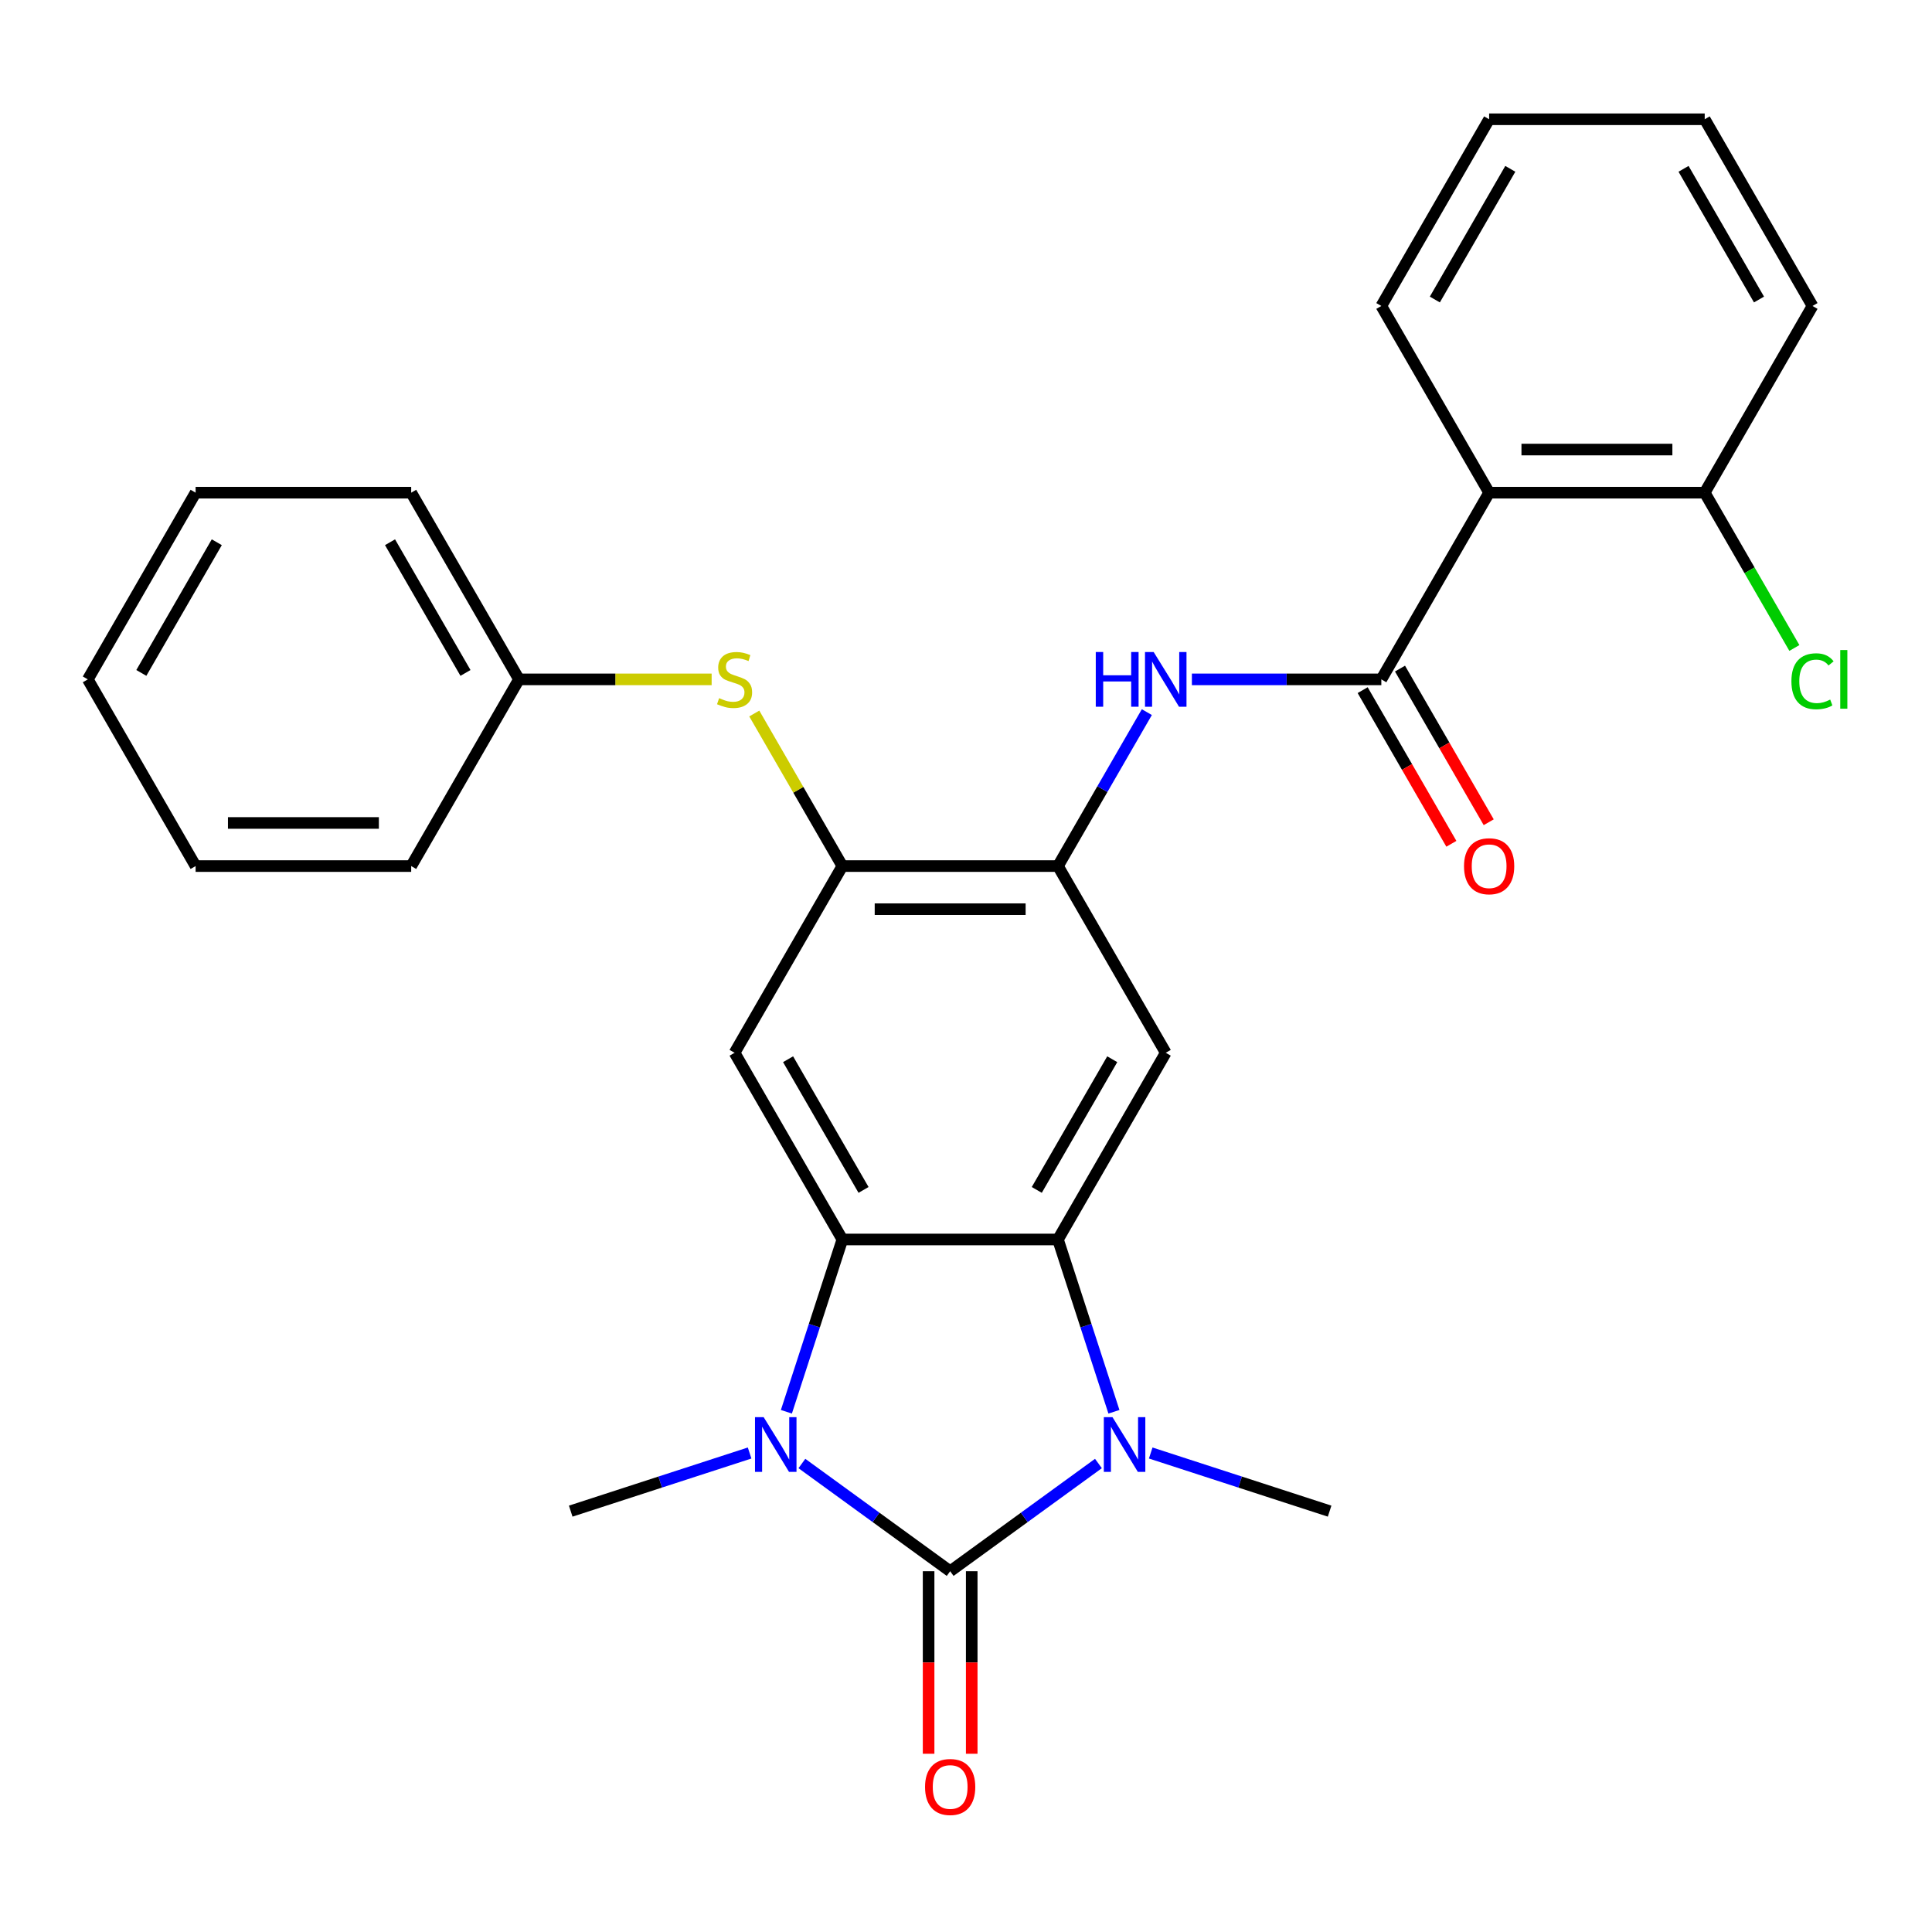 <?xml version='1.0' encoding='iso-8859-1'?>
<svg version='1.1' baseProfile='full'
              xmlns='http://www.w3.org/2000/svg'
                      xmlns:rdkit='http://www.rdkit.org/xml'
                      xmlns:xlink='http://www.w3.org/1999/xlink'
                  xml:space='preserve'
width='1000px' height='1000px' viewBox='0 0 1000 1000'>
<!-- END OF HEADER -->
<rect style='opacity:1.0;fill:#FFFFFF;stroke:none' width='1000' height='1000' x='0' y='0'> </rect>
<path class='bond-0' d='M 491.803,813.269 L 453.43,785.389' style='fill:none;fill-rule:evenodd;stroke:#000000;stroke-width:6px;stroke-linecap:butt;stroke-linejoin:miter;stroke-opacity:1' />
<path class='bond-0' d='M 453.43,785.389 L 415.057,757.509' style='fill:none;fill-rule:evenodd;stroke:#0000FF;stroke-width:6px;stroke-linecap:butt;stroke-linejoin:miter;stroke-opacity:1' />
<path class='bond-1' d='M 491.803,813.269 L 530.176,785.389' style='fill:none;fill-rule:evenodd;stroke:#000000;stroke-width:6px;stroke-linecap:butt;stroke-linejoin:miter;stroke-opacity:1' />
<path class='bond-1' d='M 530.176,785.389 L 568.549,757.509' style='fill:none;fill-rule:evenodd;stroke:#0000FF;stroke-width:6px;stroke-linecap:butt;stroke-linejoin:miter;stroke-opacity:1' />
<path class='bond-12' d='M 480.644,813.269 L 480.644,860.507' style='fill:none;fill-rule:evenodd;stroke:#000000;stroke-width:6px;stroke-linecap:butt;stroke-linejoin:miter;stroke-opacity:1' />
<path class='bond-12' d='M 480.644,860.507 L 480.644,907.746' style='fill:none;fill-rule:evenodd;stroke:#FF0000;stroke-width:6px;stroke-linecap:butt;stroke-linejoin:miter;stroke-opacity:1' />
<path class='bond-12' d='M 502.961,813.269 L 502.961,860.507' style='fill:none;fill-rule:evenodd;stroke:#000000;stroke-width:6px;stroke-linecap:butt;stroke-linejoin:miter;stroke-opacity:1' />
<path class='bond-12' d='M 502.961,860.507 L 502.961,907.746' style='fill:none;fill-rule:evenodd;stroke:#FF0000;stroke-width:6px;stroke-linecap:butt;stroke-linejoin:miter;stroke-opacity:1' />
<path class='bond-2' d='M 407.034,730.73 L 421.522,686.142' style='fill:none;fill-rule:evenodd;stroke:#0000FF;stroke-width:6px;stroke-linecap:butt;stroke-linejoin:miter;stroke-opacity:1' />
<path class='bond-2' d='M 421.522,686.142 L 436.009,641.554' style='fill:none;fill-rule:evenodd;stroke:#000000;stroke-width:6px;stroke-linecap:butt;stroke-linejoin:miter;stroke-opacity:1' />
<path class='bond-15' d='M 387.997,752.075 L 341.699,767.118' style='fill:none;fill-rule:evenodd;stroke:#0000FF;stroke-width:6px;stroke-linecap:butt;stroke-linejoin:miter;stroke-opacity:1' />
<path class='bond-15' d='M 341.699,767.118 L 295.401,782.162' style='fill:none;fill-rule:evenodd;stroke:#000000;stroke-width:6px;stroke-linecap:butt;stroke-linejoin:miter;stroke-opacity:1' />
<path class='bond-3' d='M 576.571,730.73 L 562.084,686.142' style='fill:none;fill-rule:evenodd;stroke:#0000FF;stroke-width:6px;stroke-linecap:butt;stroke-linejoin:miter;stroke-opacity:1' />
<path class='bond-3' d='M 562.084,686.142 L 547.596,641.554' style='fill:none;fill-rule:evenodd;stroke:#000000;stroke-width:6px;stroke-linecap:butt;stroke-linejoin:miter;stroke-opacity:1' />
<path class='bond-16' d='M 595.608,752.075 L 641.906,767.118' style='fill:none;fill-rule:evenodd;stroke:#0000FF;stroke-width:6px;stroke-linecap:butt;stroke-linejoin:miter;stroke-opacity:1' />
<path class='bond-16' d='M 641.906,767.118 L 688.204,782.162' style='fill:none;fill-rule:evenodd;stroke:#000000;stroke-width:6px;stroke-linecap:butt;stroke-linejoin:miter;stroke-opacity:1' />
<path class='bond-6' d='M 436.009,641.554 L 380.216,544.917' style='fill:none;fill-rule:evenodd;stroke:#000000;stroke-width:6px;stroke-linecap:butt;stroke-linejoin:miter;stroke-opacity:1' />
<path class='bond-6' d='M 446.968,615.899 L 407.912,548.253' style='fill:none;fill-rule:evenodd;stroke:#000000;stroke-width:6px;stroke-linecap:butt;stroke-linejoin:miter;stroke-opacity:1' />
<path class='bond-28' d='M 436.009,641.554 L 547.596,641.554' style='fill:none;fill-rule:evenodd;stroke:#000000;stroke-width:6px;stroke-linecap:butt;stroke-linejoin:miter;stroke-opacity:1' />
<path class='bond-5' d='M 547.596,641.554 L 603.39,544.917' style='fill:none;fill-rule:evenodd;stroke:#000000;stroke-width:6px;stroke-linecap:butt;stroke-linejoin:miter;stroke-opacity:1' />
<path class='bond-5' d='M 536.638,615.899 L 575.693,548.253' style='fill:none;fill-rule:evenodd;stroke:#000000;stroke-width:6px;stroke-linecap:butt;stroke-linejoin:miter;stroke-opacity:1' />
<path class='bond-4' d='M 714.977,351.642 L 665.948,351.642' style='fill:none;fill-rule:evenodd;stroke:#000000;stroke-width:6px;stroke-linecap:butt;stroke-linejoin:miter;stroke-opacity:1' />
<path class='bond-4' d='M 665.948,351.642 L 616.919,351.642' style='fill:none;fill-rule:evenodd;stroke:#0000FF;stroke-width:6px;stroke-linecap:butt;stroke-linejoin:miter;stroke-opacity:1' />
<path class='bond-7' d='M 714.977,351.642 L 770.77,255.005' style='fill:none;fill-rule:evenodd;stroke:#000000;stroke-width:6px;stroke-linecap:butt;stroke-linejoin:miter;stroke-opacity:1' />
<path class='bond-14' d='M 705.313,357.222 L 728.271,396.985' style='fill:none;fill-rule:evenodd;stroke:#000000;stroke-width:6px;stroke-linecap:butt;stroke-linejoin:miter;stroke-opacity:1' />
<path class='bond-14' d='M 728.271,396.985 L 751.228,436.749' style='fill:none;fill-rule:evenodd;stroke:#FF0000;stroke-width:6px;stroke-linecap:butt;stroke-linejoin:miter;stroke-opacity:1' />
<path class='bond-14' d='M 724.64,346.063 L 747.598,385.827' style='fill:none;fill-rule:evenodd;stroke:#000000;stroke-width:6px;stroke-linecap:butt;stroke-linejoin:miter;stroke-opacity:1' />
<path class='bond-14' d='M 747.598,385.827 L 770.556,425.59' style='fill:none;fill-rule:evenodd;stroke:#FF0000;stroke-width:6px;stroke-linecap:butt;stroke-linejoin:miter;stroke-opacity:1' />
<path class='bond-8' d='M 603.39,544.917 L 547.596,448.279' style='fill:none;fill-rule:evenodd;stroke:#000000;stroke-width:6px;stroke-linecap:butt;stroke-linejoin:miter;stroke-opacity:1' />
<path class='bond-9' d='M 380.216,544.917 L 436.009,448.279' style='fill:none;fill-rule:evenodd;stroke:#000000;stroke-width:6px;stroke-linecap:butt;stroke-linejoin:miter;stroke-opacity:1' />
<path class='bond-13' d='M 770.77,255.005 L 882.357,255.005' style='fill:none;fill-rule:evenodd;stroke:#000000;stroke-width:6px;stroke-linecap:butt;stroke-linejoin:miter;stroke-opacity:1' />
<path class='bond-13' d='M 787.508,232.688 L 865.619,232.688' style='fill:none;fill-rule:evenodd;stroke:#000000;stroke-width:6px;stroke-linecap:butt;stroke-linejoin:miter;stroke-opacity:1' />
<path class='bond-19' d='M 770.77,255.005 L 714.977,158.368' style='fill:none;fill-rule:evenodd;stroke:#000000;stroke-width:6px;stroke-linecap:butt;stroke-linejoin:miter;stroke-opacity:1' />
<path class='bond-10' d='M 547.596,448.279 L 570.6,408.436' style='fill:none;fill-rule:evenodd;stroke:#000000;stroke-width:6px;stroke-linecap:butt;stroke-linejoin:miter;stroke-opacity:1' />
<path class='bond-10' d='M 570.6,408.436 L 593.604,368.592' style='fill:none;fill-rule:evenodd;stroke:#0000FF;stroke-width:6px;stroke-linecap:butt;stroke-linejoin:miter;stroke-opacity:1' />
<path class='bond-29' d='M 547.596,448.279 L 436.009,448.279' style='fill:none;fill-rule:evenodd;stroke:#000000;stroke-width:6px;stroke-linecap:butt;stroke-linejoin:miter;stroke-opacity:1' />
<path class='bond-29' d='M 530.858,470.597 L 452.747,470.597' style='fill:none;fill-rule:evenodd;stroke:#000000;stroke-width:6px;stroke-linecap:butt;stroke-linejoin:miter;stroke-opacity:1' />
<path class='bond-11' d='M 436.009,448.279 L 413.213,408.796' style='fill:none;fill-rule:evenodd;stroke:#000000;stroke-width:6px;stroke-linecap:butt;stroke-linejoin:miter;stroke-opacity:1' />
<path class='bond-11' d='M 413.213,408.796 L 390.417,369.312' style='fill:none;fill-rule:evenodd;stroke:#CCCC00;stroke-width:6px;stroke-linecap:butt;stroke-linejoin:miter;stroke-opacity:1' />
<path class='bond-17' d='M 368.346,351.642 L 318.487,351.642' style='fill:none;fill-rule:evenodd;stroke:#CCCC00;stroke-width:6px;stroke-linecap:butt;stroke-linejoin:miter;stroke-opacity:1' />
<path class='bond-17' d='M 318.487,351.642 L 268.629,351.642' style='fill:none;fill-rule:evenodd;stroke:#000000;stroke-width:6px;stroke-linecap:butt;stroke-linejoin:miter;stroke-opacity:1' />
<path class='bond-18' d='M 882.357,255.005 L 905.563,295.199' style='fill:none;fill-rule:evenodd;stroke:#000000;stroke-width:6px;stroke-linecap:butt;stroke-linejoin:miter;stroke-opacity:1' />
<path class='bond-18' d='M 905.563,295.199 L 928.769,335.392' style='fill:none;fill-rule:evenodd;stroke:#00CC00;stroke-width:6px;stroke-linecap:butt;stroke-linejoin:miter;stroke-opacity:1' />
<path class='bond-20' d='M 882.357,255.005 L 938.151,158.368' style='fill:none;fill-rule:evenodd;stroke:#000000;stroke-width:6px;stroke-linecap:butt;stroke-linejoin:miter;stroke-opacity:1' />
<path class='bond-21' d='M 268.629,351.642 L 212.835,255.005' style='fill:none;fill-rule:evenodd;stroke:#000000;stroke-width:6px;stroke-linecap:butt;stroke-linejoin:miter;stroke-opacity:1' />
<path class='bond-21' d='M 240.932,348.305 L 201.877,280.659' style='fill:none;fill-rule:evenodd;stroke:#000000;stroke-width:6px;stroke-linecap:butt;stroke-linejoin:miter;stroke-opacity:1' />
<path class='bond-22' d='M 268.629,351.642 L 212.835,448.279' style='fill:none;fill-rule:evenodd;stroke:#000000;stroke-width:6px;stroke-linecap:butt;stroke-linejoin:miter;stroke-opacity:1' />
<path class='bond-23' d='M 714.977,158.368 L 770.77,61.731' style='fill:none;fill-rule:evenodd;stroke:#000000;stroke-width:6px;stroke-linecap:butt;stroke-linejoin:miter;stroke-opacity:1' />
<path class='bond-23' d='M 742.673,155.031 L 781.729,87.385' style='fill:none;fill-rule:evenodd;stroke:#000000;stroke-width:6px;stroke-linecap:butt;stroke-linejoin:miter;stroke-opacity:1' />
<path class='bond-31' d='M 938.151,158.368 L 882.357,61.731' style='fill:none;fill-rule:evenodd;stroke:#000000;stroke-width:6px;stroke-linecap:butt;stroke-linejoin:miter;stroke-opacity:1' />
<path class='bond-31' d='M 910.454,155.031 L 871.399,87.385' style='fill:none;fill-rule:evenodd;stroke:#000000;stroke-width:6px;stroke-linecap:butt;stroke-linejoin:miter;stroke-opacity:1' />
<path class='bond-26' d='M 212.835,255.005 L 101.248,255.005' style='fill:none;fill-rule:evenodd;stroke:#000000;stroke-width:6px;stroke-linecap:butt;stroke-linejoin:miter;stroke-opacity:1' />
<path class='bond-25' d='M 212.835,448.279 L 101.248,448.279' style='fill:none;fill-rule:evenodd;stroke:#000000;stroke-width:6px;stroke-linecap:butt;stroke-linejoin:miter;stroke-opacity:1' />
<path class='bond-25' d='M 196.097,425.962 L 117.986,425.962' style='fill:none;fill-rule:evenodd;stroke:#000000;stroke-width:6px;stroke-linecap:butt;stroke-linejoin:miter;stroke-opacity:1' />
<path class='bond-24' d='M 770.77,61.731 L 882.357,61.731' style='fill:none;fill-rule:evenodd;stroke:#000000;stroke-width:6px;stroke-linecap:butt;stroke-linejoin:miter;stroke-opacity:1' />
<path class='bond-27' d='M 101.248,448.279 L 45.455,351.642' style='fill:none;fill-rule:evenodd;stroke:#000000;stroke-width:6px;stroke-linecap:butt;stroke-linejoin:miter;stroke-opacity:1' />
<path class='bond-30' d='M 101.248,255.005 L 45.455,351.642' style='fill:none;fill-rule:evenodd;stroke:#000000;stroke-width:6px;stroke-linecap:butt;stroke-linejoin:miter;stroke-opacity:1' />
<path class='bond-30' d='M 112.206,280.659 L 73.151,348.305' style='fill:none;fill-rule:evenodd;stroke:#000000;stroke-width:6px;stroke-linecap:butt;stroke-linejoin:miter;stroke-opacity:1' />
<path  class='atom-1' d='M 395.267 733.519
L 404.547 748.519
Q 405.467 749.999, 406.947 752.679
Q 408.427 755.359, 408.507 755.519
L 408.507 733.519
L 412.267 733.519
L 412.267 761.839
L 408.387 761.839
L 398.427 745.439
Q 397.267 743.519, 396.027 741.319
Q 394.827 739.119, 394.467 738.439
L 394.467 761.839
L 390.787 761.839
L 390.787 733.519
L 395.267 733.519
' fill='#0000FF'/>
<path  class='atom-2' d='M 575.818 733.519
L 585.098 748.519
Q 586.018 749.999, 587.498 752.679
Q 588.978 755.359, 589.058 755.519
L 589.058 733.519
L 592.818 733.519
L 592.818 761.839
L 588.938 761.839
L 578.978 745.439
Q 577.818 743.519, 576.578 741.319
Q 575.378 739.119, 575.018 738.439
L 575.018 761.839
L 571.338 761.839
L 571.338 733.519
L 575.818 733.519
' fill='#0000FF'/>
<path  class='atom-11' d='M 567.17 337.482
L 571.01 337.482
L 571.01 349.522
L 585.49 349.522
L 585.49 337.482
L 589.33 337.482
L 589.33 365.802
L 585.49 365.802
L 585.49 352.722
L 571.01 352.722
L 571.01 365.802
L 567.17 365.802
L 567.17 337.482
' fill='#0000FF'/>
<path  class='atom-11' d='M 597.13 337.482
L 606.41 352.482
Q 607.33 353.962, 608.81 356.642
Q 610.29 359.322, 610.37 359.482
L 610.37 337.482
L 614.13 337.482
L 614.13 365.802
L 610.25 365.802
L 600.29 349.402
Q 599.13 347.482, 597.89 345.282
Q 596.69 343.082, 596.33 342.402
L 596.33 365.802
L 592.65 365.802
L 592.65 337.482
L 597.13 337.482
' fill='#0000FF'/>
<path  class='atom-12' d='M 372.216 361.362
Q 372.536 361.482, 373.856 362.042
Q 375.176 362.602, 376.616 362.962
Q 378.096 363.282, 379.536 363.282
Q 382.216 363.282, 383.776 362.002
Q 385.336 360.682, 385.336 358.402
Q 385.336 356.842, 384.536 355.882
Q 383.776 354.922, 382.576 354.402
Q 381.376 353.882, 379.376 353.282
Q 376.856 352.522, 375.336 351.802
Q 373.856 351.082, 372.776 349.562
Q 371.736 348.042, 371.736 345.482
Q 371.736 341.922, 374.136 339.722
Q 376.576 337.522, 381.376 337.522
Q 384.656 337.522, 388.376 339.082
L 387.456 342.162
Q 384.056 340.762, 381.496 340.762
Q 378.736 340.762, 377.216 341.922
Q 375.696 343.042, 375.736 345.002
Q 375.736 346.522, 376.496 347.442
Q 377.296 348.362, 378.416 348.882
Q 379.576 349.402, 381.496 350.002
Q 384.056 350.802, 385.576 351.602
Q 387.096 352.402, 388.176 354.042
Q 389.296 355.642, 389.296 358.402
Q 389.296 362.322, 386.656 364.442
Q 384.056 366.522, 379.696 366.522
Q 377.176 366.522, 375.256 365.962
Q 373.376 365.442, 371.136 364.522
L 372.216 361.362
' fill='#CCCC00'/>
<path  class='atom-13' d='M 478.803 924.936
Q 478.803 918.136, 482.163 914.336
Q 485.523 910.536, 491.803 910.536
Q 498.083 910.536, 501.443 914.336
Q 504.803 918.136, 504.803 924.936
Q 504.803 931.816, 501.403 935.736
Q 498.003 939.616, 491.803 939.616
Q 485.563 939.616, 482.163 935.736
Q 478.803 931.856, 478.803 924.936
M 491.803 936.416
Q 496.123 936.416, 498.443 933.536
Q 500.803 930.616, 500.803 924.936
Q 500.803 919.376, 498.443 916.576
Q 496.123 913.736, 491.803 913.736
Q 487.483 913.736, 485.123 916.536
Q 482.803 919.336, 482.803 924.936
Q 482.803 930.656, 485.123 933.536
Q 487.483 936.416, 491.803 936.416
' fill='#FF0000'/>
<path  class='atom-15' d='M 757.77 448.359
Q 757.77 441.559, 761.13 437.759
Q 764.49 433.959, 770.77 433.959
Q 777.05 433.959, 780.41 437.759
Q 783.77 441.559, 783.77 448.359
Q 783.77 455.239, 780.37 459.159
Q 776.97 463.039, 770.77 463.039
Q 764.53 463.039, 761.13 459.159
Q 757.77 455.279, 757.77 448.359
M 770.77 459.839
Q 775.09 459.839, 777.41 456.959
Q 779.77 454.039, 779.77 448.359
Q 779.77 442.799, 777.41 439.999
Q 775.09 437.159, 770.77 437.159
Q 766.45 437.159, 764.09 439.959
Q 761.77 442.759, 761.77 448.359
Q 761.77 454.079, 764.09 456.959
Q 766.45 459.839, 770.77 459.839
' fill='#FF0000'/>
<path  class='atom-19' d='M 927.231 352.622
Q 927.231 345.582, 930.511 341.902
Q 933.831 338.182, 940.111 338.182
Q 945.951 338.182, 949.071 342.302
L 946.431 344.462
Q 944.151 341.462, 940.111 341.462
Q 935.831 341.462, 933.551 344.342
Q 931.311 347.182, 931.311 352.622
Q 931.311 358.222, 933.631 361.102
Q 935.991 363.982, 940.551 363.982
Q 943.671 363.982, 947.311 362.102
L 948.431 365.102
Q 946.951 366.062, 944.711 366.622
Q 942.471 367.182, 939.991 367.182
Q 933.831 367.182, 930.511 363.422
Q 927.231 359.662, 927.231 352.622
' fill='#00CC00'/>
<path  class='atom-19' d='M 952.511 336.462
L 956.191 336.462
L 956.191 366.822
L 952.511 366.822
L 952.511 336.462
' fill='#00CC00'/>
</svg>

